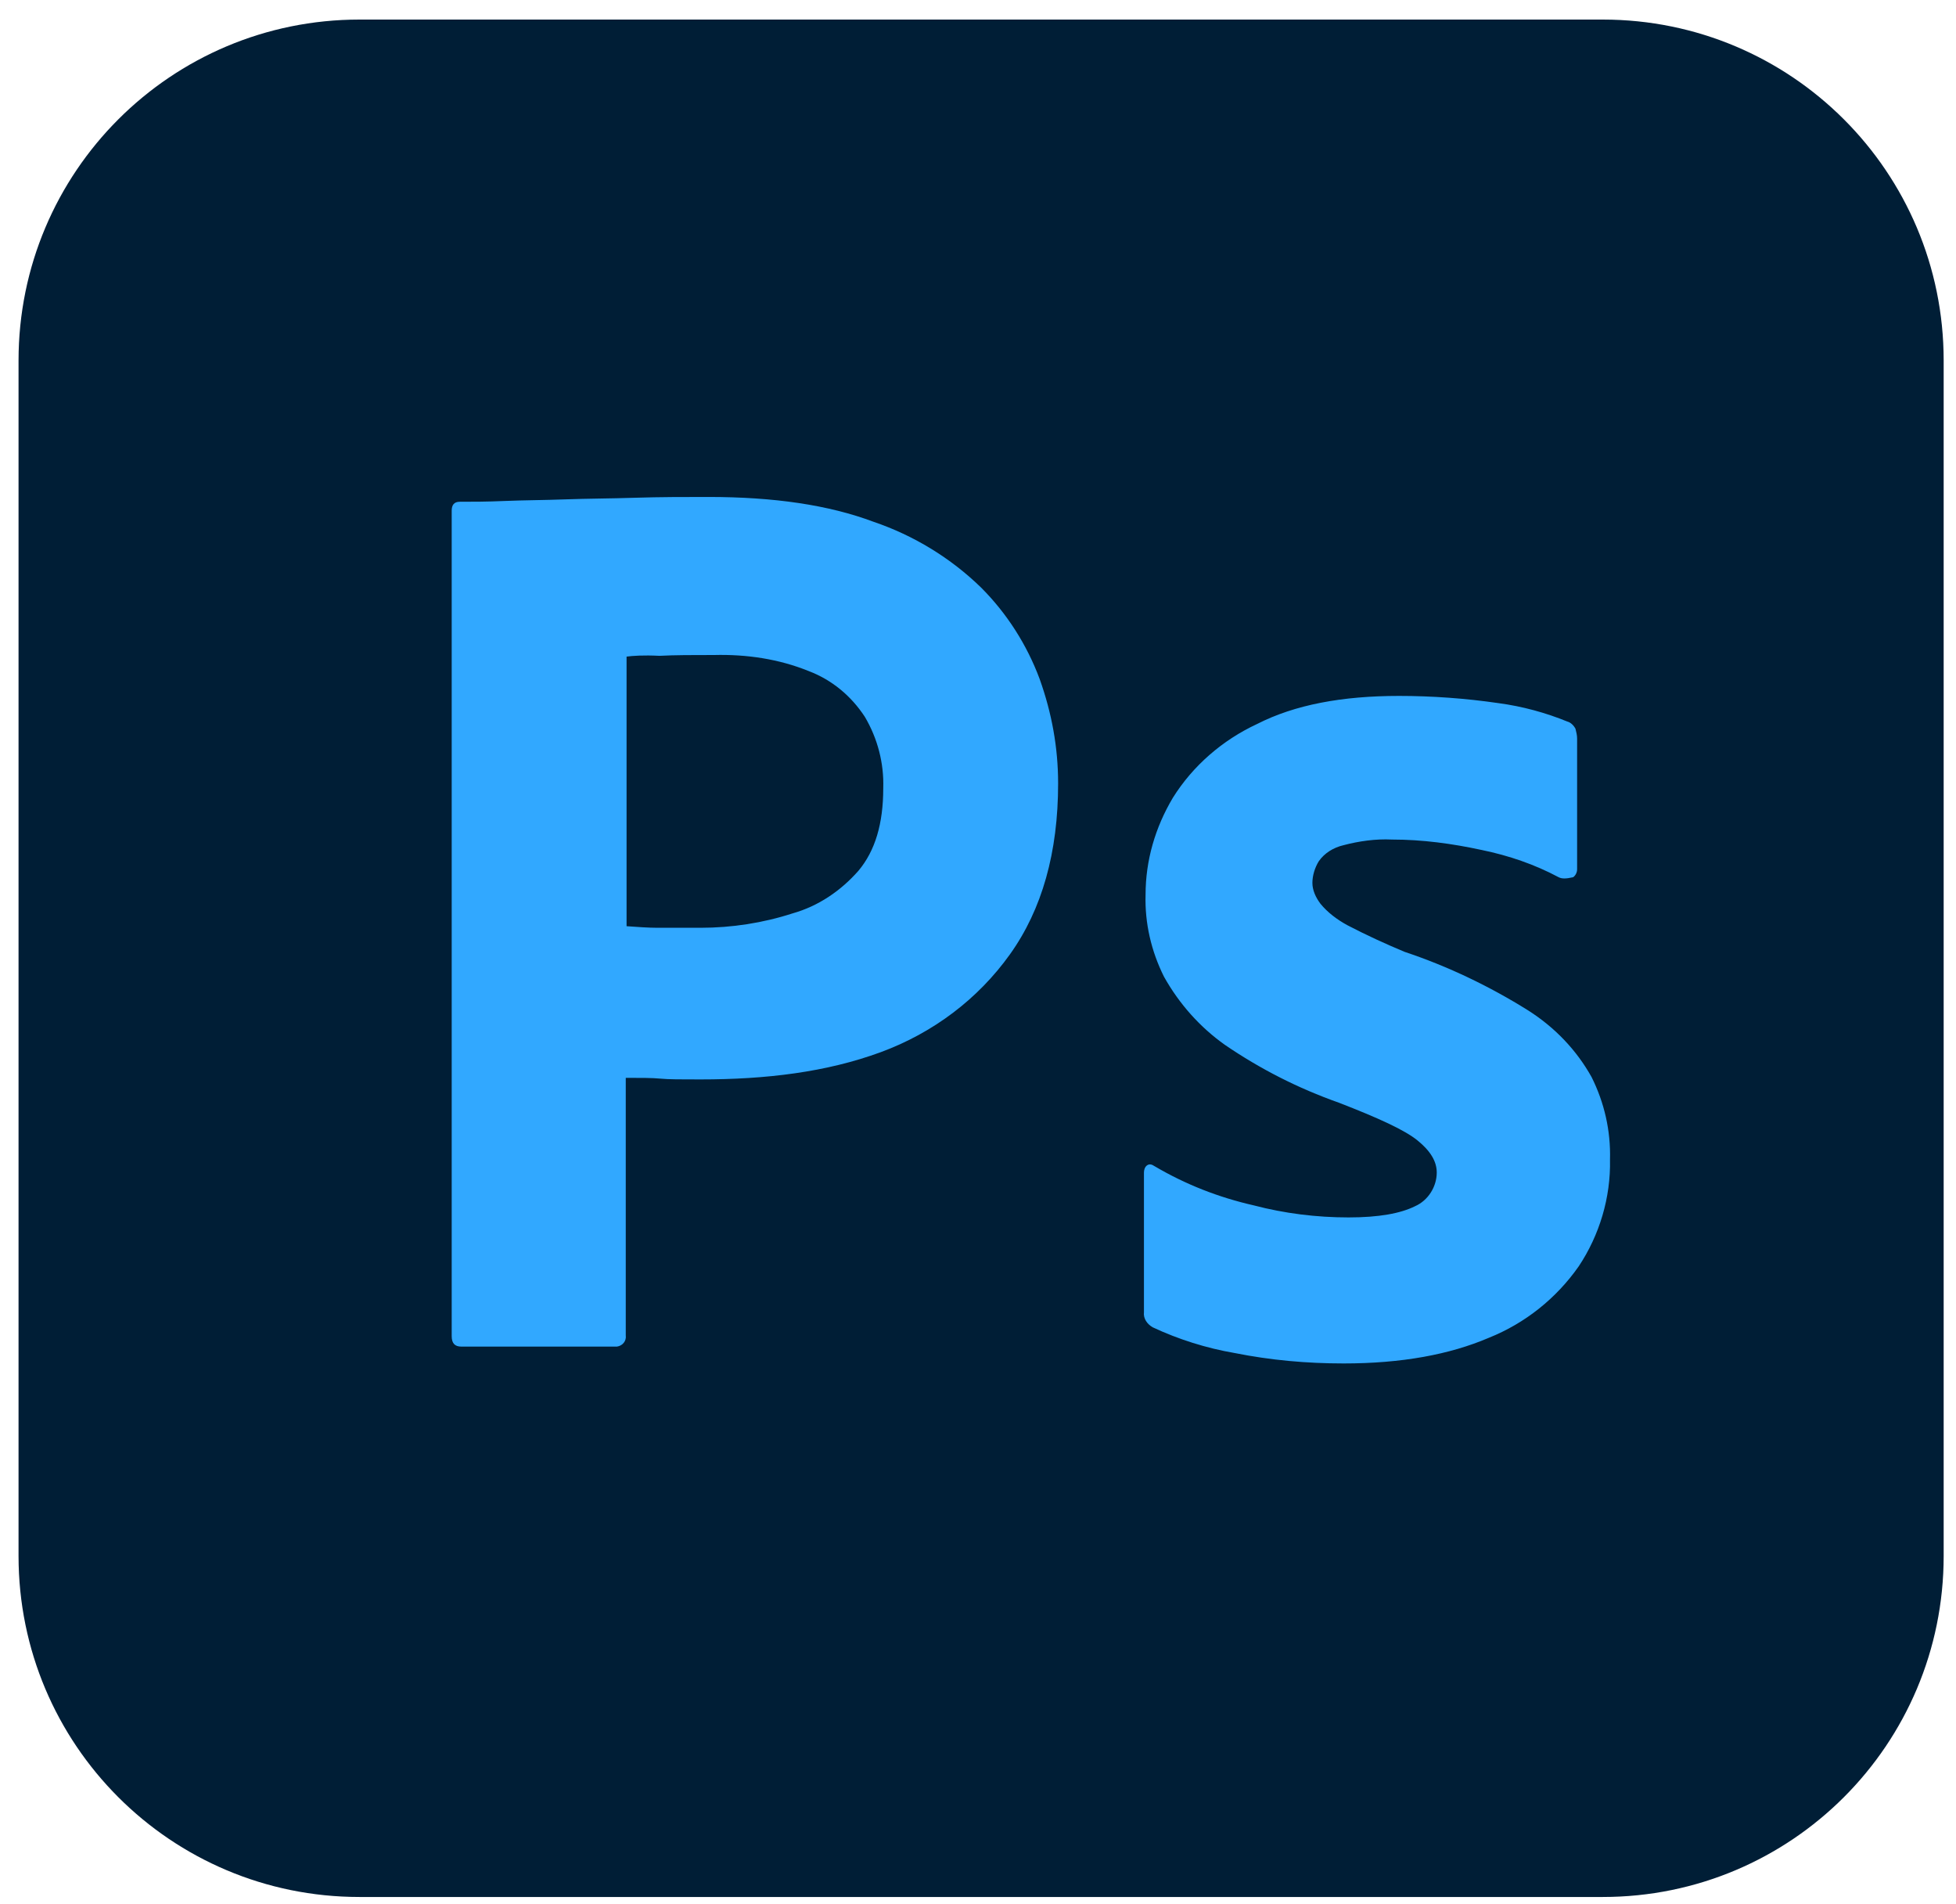<svg width="75" height="73" viewBox="0 0 75 73" fill="none" xmlns="http://www.w3.org/2000/svg">
<g clip-path="url(#clip0_2665_157813)">
<path d="M13.783 0.75H61.455C68.683 0.75 74.527 6.594 74.527 13.822V59.649C74.527 66.877 68.683 72.721 61.455 72.721H13.783C6.555 72.721 0.711 66.877 0.711 59.649V13.822C0.711 6.594 6.555 0.75 13.783 0.75Z" fill="#001E36"/>
<path d="M17.32 51.222V19.574C17.32 19.358 17.413 19.235 17.628 19.235C18.151 19.235 18.643 19.235 19.35 19.205C20.088 19.174 20.857 19.174 21.688 19.143C22.518 19.112 23.41 19.112 24.364 19.081C25.317 19.051 26.24 19.051 27.163 19.051C29.684 19.051 31.776 19.358 33.498 20.004C35.036 20.527 36.451 21.388 37.62 22.526C38.604 23.511 39.373 24.71 39.865 26.032C40.326 27.324 40.572 28.647 40.572 30.031C40.572 32.676 39.957 34.86 38.727 36.582C37.497 38.304 35.774 39.596 33.775 40.334C31.684 41.103 29.377 41.38 26.855 41.38C26.117 41.38 25.625 41.38 25.317 41.349C25.009 41.319 24.579 41.319 23.994 41.319V51.191C24.025 51.407 23.872 51.591 23.656 51.622H17.689C17.443 51.622 17.32 51.499 17.32 51.222ZM24.025 25.171V35.506C24.456 35.536 24.856 35.567 25.225 35.567H26.855C28.054 35.567 29.254 35.383 30.392 35.014C31.376 34.737 32.237 34.152 32.914 33.383C33.56 32.614 33.867 31.569 33.867 30.215C33.898 29.262 33.652 28.308 33.16 27.478C32.637 26.678 31.899 26.063 31.007 25.725C29.869 25.264 28.639 25.079 27.378 25.11C26.578 25.11 25.871 25.11 25.286 25.141C24.671 25.11 24.241 25.141 24.025 25.171ZM59.765 33.629C58.842 33.137 57.858 32.799 56.812 32.584C55.674 32.338 54.536 32.184 53.367 32.184C52.752 32.153 52.106 32.245 51.522 32.399C51.122 32.491 50.784 32.707 50.568 33.014C50.415 33.26 50.322 33.568 50.322 33.845C50.322 34.121 50.445 34.398 50.63 34.644C50.907 34.983 51.276 35.26 51.676 35.475C52.383 35.844 53.121 36.182 53.859 36.49C55.52 37.043 57.12 37.812 58.596 38.735C59.611 39.381 60.441 40.242 61.026 41.288C61.518 42.272 61.764 43.349 61.733 44.456C61.764 45.901 61.333 47.347 60.533 48.546C59.672 49.777 58.473 50.73 57.089 51.284C55.582 51.93 53.736 52.268 51.522 52.268C50.107 52.268 48.723 52.145 47.339 51.868C46.262 51.684 45.186 51.345 44.202 50.884C43.986 50.761 43.833 50.545 43.863 50.3V44.948C43.863 44.856 43.894 44.733 43.986 44.671C44.079 44.609 44.171 44.64 44.263 44.702C45.463 45.409 46.724 45.901 48.077 46.209C49.246 46.516 50.476 46.67 51.706 46.67C52.875 46.67 53.706 46.516 54.259 46.24C54.751 46.024 55.09 45.502 55.09 44.948C55.09 44.517 54.843 44.117 54.351 43.718C53.859 43.318 52.844 42.856 51.337 42.272C49.769 41.718 48.323 40.98 46.97 40.057C46.016 39.381 45.217 38.489 44.632 37.443C44.14 36.459 43.894 35.383 43.925 34.306C43.925 32.983 44.294 31.723 44.971 30.584C45.739 29.354 46.877 28.37 48.2 27.755C49.646 27.017 51.46 26.678 53.644 26.678C54.905 26.678 56.197 26.771 57.458 26.955C58.381 27.078 59.273 27.324 60.103 27.663C60.226 27.693 60.349 27.816 60.41 27.939C60.441 28.062 60.472 28.186 60.472 28.308V33.322C60.472 33.445 60.41 33.568 60.318 33.629C60.041 33.691 59.888 33.691 59.765 33.629Z" fill="#31A8FF"/>
</g>
<defs>
<clipPath id="clip0_2665_157813">
<rect width="73.816" height="71.985" fill="white" transform="translate(0.711 0.742)"/>
</clipPath>
</defs>
</svg>
